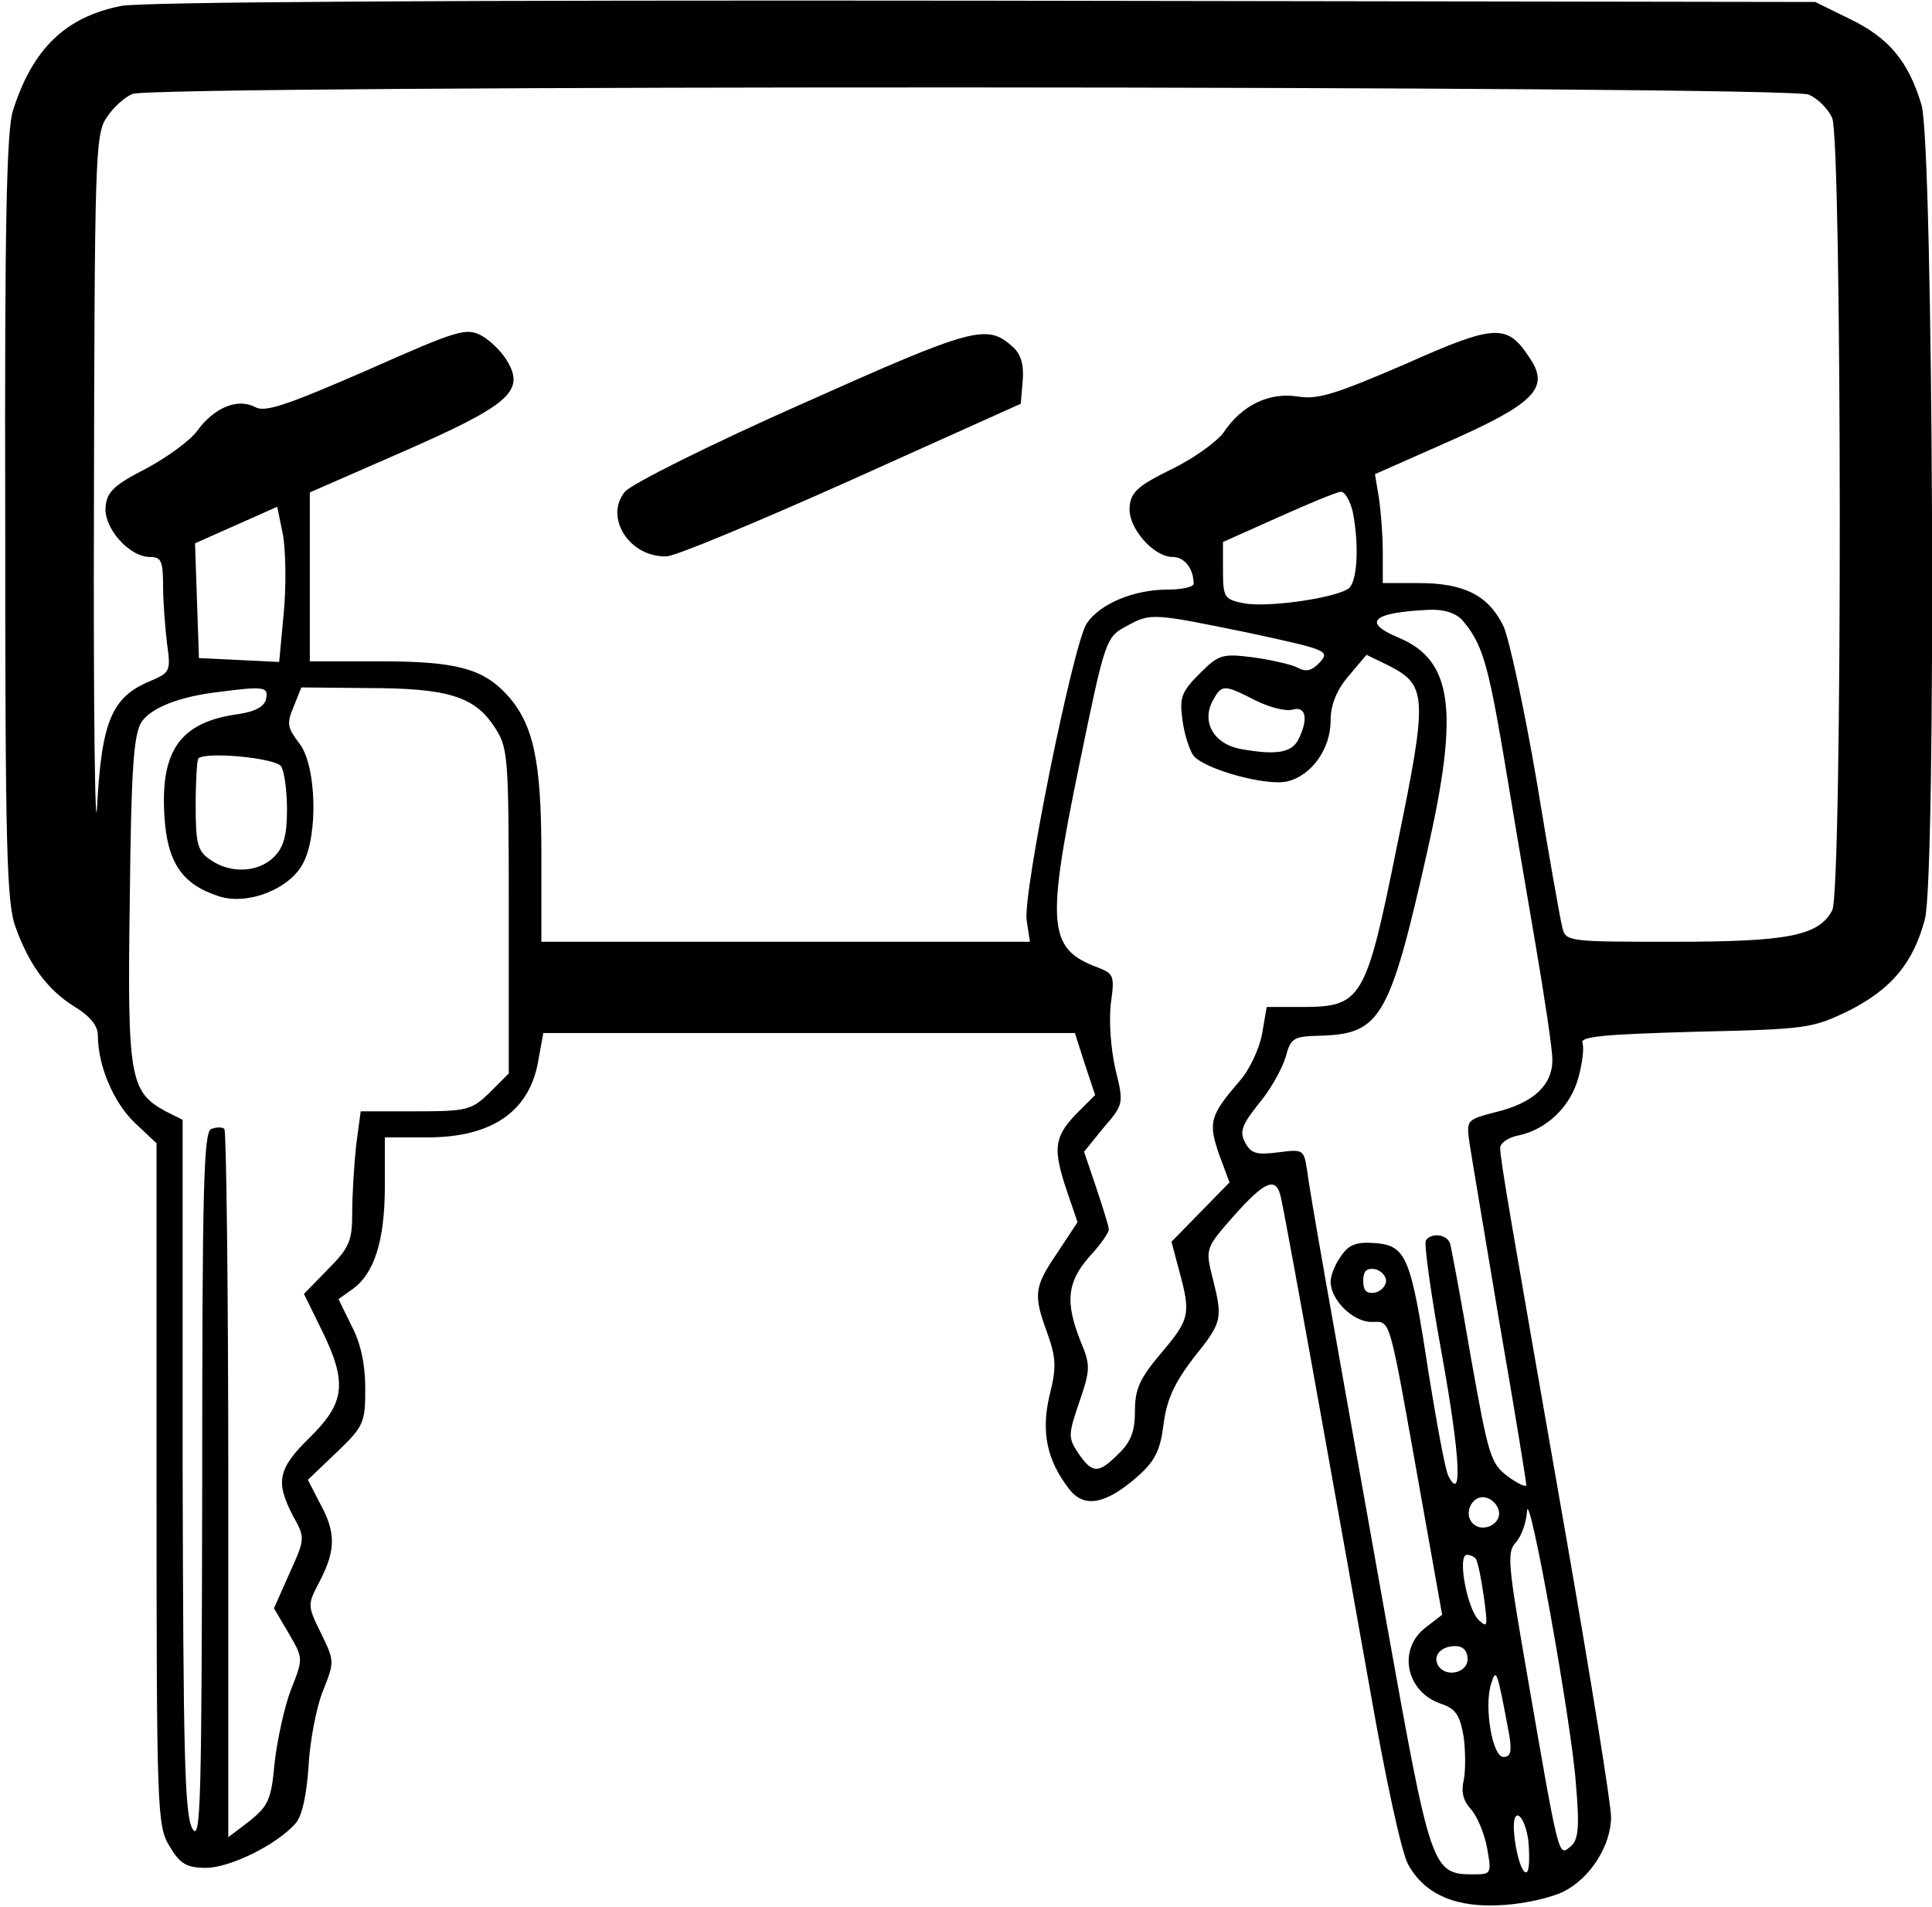 <?xml version="1.0" standalone="no"?>
<!DOCTYPE svg PUBLIC "-//W3C//DTD SVG 20010904//EN"
 "http://www.w3.org/TR/2001/REC-SVG-20010904/DTD/svg10.dtd">
<svg version="1.0" xmlns="http://www.w3.org/2000/svg"
 width="468pt" height="462pt" viewBox="0 0 468 462"
 preserveAspectRatio="xMidYMid meet">
<g transform="translate(0,462) scale(0.158,-0.158)"
fill="#000000" stroke="none">
<path d="M186 2915 c-86 -17 -136 -66 -166 -160 -10 -30 -13 -178 -12 -625 0
-504 2 -591 16 -628 21 -58 49 -96 91 -122 23 -14 35 -29 35 -43 0 -47 24
-103 56 -134 l34 -32 0 -523 c0 -504 1 -524 20 -555 16 -27 26 -33 56 -33 36
0 108 35 137 68 10 11 17 43 20 87 2 39 12 91 22 116 18 45 18 46 -3 89 -21
43 -21 43 -1 81 24 47 24 74 -1 119 l-18 35 44 42 c42 40 44 46 44 98 0 37 -7
70 -21 96 l-20 41 21 15 c34 24 50 75 50 158 l0 75 65 0 c101 0 159 41 171
122 l7 38 407 0 408 0 15 -47 16 -48 -30 -30 c-33 -35 -35 -53 -13 -118 l16
-47 -31 -47 c-36 -53 -37 -64 -15 -124 13 -37 14 -52 3 -95 -13 -56 -4 -99 30
-143 23 -30 56 -24 105 19 27 24 35 40 40 81 5 38 17 63 46 101 44 55 45 59
29 123 -11 44 -11 45 32 94 49 55 66 62 73 28 11 -50 98 -538 137 -757 23
-132 48 -248 58 -265 26 -47 75 -67 146 -62 34 2 76 12 93 21 41 21 72 71 72
114 0 19 -31 212 -69 430 -86 492 -101 578 -101 596 0 7 12 16 28 19 43 9 80
44 92 89 6 22 9 46 6 53 -3 10 35 13 173 17 173 4 179 5 237 33 64 33 97 72
115 139 18 64 13 1189 -5 1249 -20 67 -50 103 -110 132 l-53 26 -1273 2 c-838
1 -1290 -2 -1324 -8z m2587 -136 c14 -6 30 -22 36 -36 15 -33 16 -1186 0
-1215 -21 -39 -68 -48 -243 -48 -163 0 -166 0 -171 23 -3 12 -21 113 -39 223
-19 111 -42 218 -51 238 -23 47 -60 66 -130 66 l-55 0 0 48 c0 26 -3 63 -6 83
l-6 36 113 50 c131 58 155 82 125 127 -35 54 -52 54 -191 -8 -107 -46 -134
-55 -165 -50 -44 7 -86 -13 -114 -55 -10 -14 -46 -40 -79 -56 -51 -25 -63 -35
-65 -57 -4 -32 36 -78 66 -78 18 0 32 -18 32 -41 0 -5 -18 -9 -40 -9 -52 0
-104 -22 -124 -52 -21 -33 -98 -414 -92 -455 l5 -33 -375 0 -374 0 0 134 c0
144 -12 200 -53 245 -37 40 -78 51 -194 51 l-108 0 0 130 0 129 144 63 c160
70 185 92 160 136 -8 15 -26 33 -40 41 -24 13 -35 10 -177 -53 -122 -53 -156
-65 -171 -56 -27 14 -63 -1 -89 -37 -11 -15 -47 -41 -79 -58 -47 -24 -59 -35
-61 -57 -4 -33 36 -78 68 -78 17 0 20 -6 20 -44 0 -24 3 -63 6 -88 6 -43 5
-45 -25 -58 -59 -24 -75 -61 -82 -190 -3 -63 -6 142 -5 455 1 533 2 573 19
598 10 16 28 32 40 37 34 14 2540 13 2570 -1z m-699 -640 c10 -51 7 -106 -6
-117 -20 -15 -125 -30 -161 -23 -30 6 -32 9 -32 51 l0 43 85 38 c47 21 90 39
96 39 6 0 14 -14 18 -31z m-1639 -155 l-7 -75 -61 3 -62 3 -3 88 -3 88 63 28
63 28 9 -44 c4 -24 5 -77 1 -119z m1807 -11 c30 -35 39 -65 63 -206 13 -78 35
-209 49 -290 14 -82 26 -161 26 -178 0 -39 -29 -66 -86 -80 -46 -12 -46 -12
-41 -48 3 -20 24 -144 46 -276 23 -132 41 -243 41 -248 0 -4 -13 2 -28 13 -27
20 -30 32 -57 183 -15 89 -30 168 -32 175 -6 14 -29 16 -37 4 -3 -5 8 -84 25
-177 28 -156 31 -225 10 -185 -5 8 -18 80 -31 160 -27 178 -34 194 -82 198
-28 2 -40 -2 -52 -20 -9 -12 -16 -30 -16 -39 0 -28 34 -62 63 -62 30 0 25 17
77 -275 l31 -174 -26 -20 c-42 -33 -30 -97 23 -116 24 -8 30 -17 36 -51 3 -23
3 -53 0 -67 -4 -17 -1 -31 11 -44 10 -11 21 -38 25 -60 7 -39 6 -40 -20 -40
-65 0 -66 5 -135 390 -91 510 -116 651 -121 689 -5 33 -6 33 -45 28 -32 -4
-41 -2 -50 15 -9 17 -5 27 21 60 18 21 36 54 41 71 8 30 12 32 55 33 91 3 105
28 163 286 48 213 38 289 -44 324 -58 24 -41 39 46 43 23 1 41 -5 51 -16z
m-329 -19 c121 -26 126 -28 111 -45 -12 -13 -21 -16 -34 -9 -9 5 -40 12 -68
16 -48 6 -53 5 -83 -25 -28 -28 -31 -37 -26 -72 3 -22 11 -46 17 -54 18 -21
113 -47 144 -39 37 9 66 50 66 93 0 24 9 47 28 69 l27 32 35 -17 c58 -30 59
-47 12 -275 -48 -238 -54 -248 -147 -248 l-53 0 -7 -41 c-4 -22 -19 -55 -34
-72 -46 -53 -49 -64 -32 -113 l16 -43 -45 -46 -44 -45 12 -45 c18 -66 16 -74
-28 -126 -33 -39 -40 -55 -40 -89 0 -30 -6 -47 -25 -65 -31 -31 -40 -31 -62 1
-16 24 -15 29 2 79 17 50 17 56 1 94 -23 59 -20 89 14 128 17 18 30 37 30 42
0 4 -9 33 -19 63 l-19 56 30 37 c31 36 31 37 18 90 -7 31 -10 73 -7 100 6 43
5 46 -21 56 -75 28 -78 64 -28 307 41 199 41 199 75 217 35 19 38 19 184 -11z
m-1505 -101 c-2 -12 -16 -20 -43 -24 -88 -12 -119 -55 -113 -155 4 -72 27
-106 83 -124 44 -15 110 11 130 51 23 44 20 150 -6 183 -18 24 -20 30 -9 56
l12 30 102 -1 c122 0 163 -13 193 -58 22 -33 23 -40 23 -283 l0 -250 -29 -29
c-28 -27 -34 -29 -114 -29 l-84 0 -7 -52 c-3 -29 -6 -75 -6 -103 0 -43 -4 -54
-37 -87 l-37 -38 27 -55 c40 -81 36 -112 -18 -165 -49 -48 -53 -68 -26 -120
19 -34 19 -35 -5 -88 l-24 -54 23 -39 c22 -38 22 -38 3 -86 -10 -26 -21 -77
-25 -112 -5 -57 -10 -66 -38 -89 l-33 -25 0 540 c0 297 -3 542 -6 546 -3 3
-12 3 -20 0 -12 -4 -14 -92 -14 -552 -1 -478 -2 -543 -15 -521 -12 21 -14 114
-15 556 l0 531 -26 13 c-55 30 -59 51 -55 324 2 203 6 254 18 273 15 22 58 39
118 46 69 9 77 8 73 -10z m1517 -3 c22 -11 47 -17 57 -14 21 6 24 -16 8 -47
-11 -20 -36 -23 -90 -13 -39 8 -58 41 -41 73 14 26 17 26 66 1z m-1494 -101
c5 -8 9 -38 9 -66 0 -40 -5 -58 -20 -73 -24 -24 -67 -26 -98 -4 -19 13 -22 24
-22 83 0 37 2 70 4 72 11 11 118 1 127 -12z m1694 -789 c0 -8 -8 -16 -17 -18
-13 -2 -18 3 -18 18 0 15 5 20 18 18 9 -2 17 -10 17 -18z m173 -353 c4 -20
-25 -34 -40 -19 -15 15 -1 44 19 40 10 -2 19 -11 21 -21z m118 -417 c6 -70 4
-88 -9 -98 -18 -15 -17 -17 -67 272 -28 162 -30 180 -16 195 9 10 16 31 17 47
2 46 68 -321 75 -416z m-153 343 c3 -5 8 -30 12 -58 6 -45 6 -48 -8 -35 -18
18 -33 100 -18 100 5 0 12 -3 14 -7z m-13 -153 c0 -21 -33 -29 -45 -10 -9 15
4 30 26 30 12 0 19 -7 19 -20z m64 -117 c4 -25 2 -33 -9 -33 -17 0 -30 77 -19
112 8 25 9 23 28 -79z m29 -160 c2 -21 2 -42 -1 -48 -7 -11 -19 28 -21 63 -2
37 16 25 22 -15z"/>
<path d="M1230 2305 c-140 -62 -262 -123 -272 -135 -32 -39 7 -101 64 -99 13
0 140 53 283 117 l260 117 3 36 c2 24 -3 40 -15 51 -40 36 -59 31 -323 -87z"/>
</g>
</svg>
